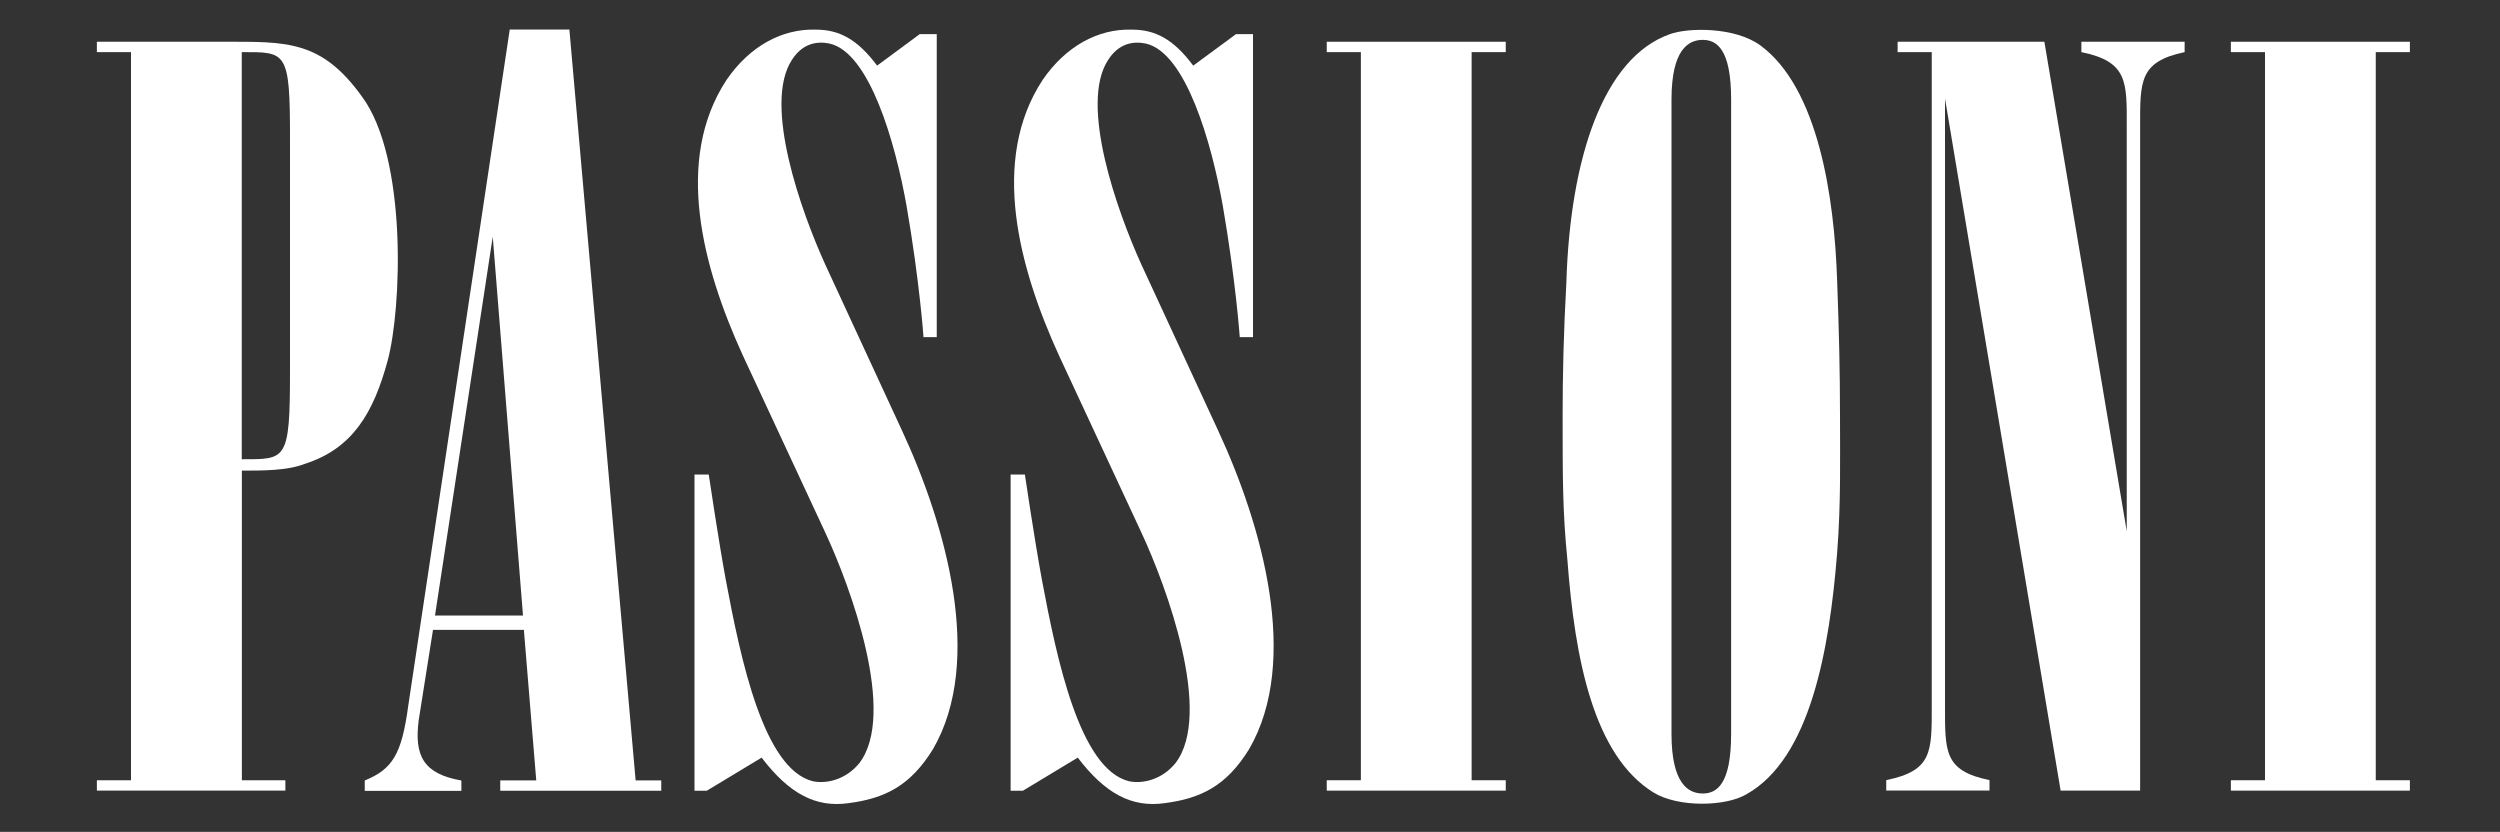 <?xml version="1.0" encoding="utf-8"?>
<!-- Generator: Adobe Illustrator 28.3.0, SVG Export Plug-In . SVG Version: 6.00 Build 0)  -->
<svg version="1.1" id="Livello_1" xmlns="http://www.w3.org/2000/svg" xmlns:xlink="http://www.w3.org/1999/xlink" x="0px" y="0px"
	 viewBox="0 0 2000 665.5" style="enable-background:new 0 0 2000 665.5;" xml:space="preserve">
<rect x="0" y="0" width="2000" height="665.5" fill="#333333" stroke="none"/>
<style type="text/css">
	.st0{fill:#FFFFFF;}
</style>
<g>
	<path class="st0" d="M179,33.4c50,0,78-1.5,110.6,43.9c36.4,49.2,31.8,169.7,20.5,211.3s-28,70.4-66.6,82.6
		c-13.6,5.3-33.3,5.3-50,5.3v247.7h34.8v8.3H77.5v-8.3h27.3V41.7H77.5v-8.3H179z M193.4,41.7v325.7c35.6,0,38.6,1.5,38.6-70.4V111.4
		C232.1,40.2,229,41.7,193.4,41.7z"/>
	<path class="st0" d="M407.8,23.6h47.7l53,600.7H529v8.3H400.2v-8.3H429l-9.9-120.4h-72.7l-11.4,72c-3.8,28.8,3.8,43.2,34.1,48.5
		v8.3h-77.3v-8.3c22-9.1,29.5-20.5,34.8-59.8L407.8,23.6z M418.4,492.4l-24.2-303l-46.2,303H418.4z"/>
	<path class="st0" d="M735.8,27.3h13.6v242.4h-10.6c0,0-3-43.9-13.6-105.3c-9.1-50.8-29.5-121.9-61.3-129.5
		c-10.6-2.3-22,0-30.3,12.9c-23.5,35.6,7.6,122,26.5,163.6L721.4,344c35.6,76.5,65.9,184.8,25,255.3c-18.2,29.5-38.6,39.4-67.4,43.2
		c-26.5,3.8-47.7-7.6-69.7-36.4l-43.9,26.5h-9.8v-253h11.4c0,0,7.6,51.5,13.6,84.1c12.1,64.4,30.3,151.5,69.7,161.3
		c11.4,2.3,26.5-1.5,37.1-14.4c30.3-39.4-6.8-140.9-27.3-184.8l-65.9-141.6c-31.8-69.7-55.3-156-12.9-220.4
		c18.2-26.5,43.9-40.9,71.2-40.1c18.9,0,33.3,7.6,49.2,28.8L735.8,27.3z"/>
	<path class="st0" d="M988.8,27.3h13.6v242.4h-10.6c0,0-3-43.9-13.6-105.3c-9.1-50.8-29.5-121.9-61.3-129.5
		c-10.6-2.3-22,0-30.3,12.9C863,83.4,894.1,169.7,913,211.4l61.3,132.6c35.6,76.5,65.9,184.8,25,255.3
		c-18.2,29.5-38.6,39.4-67.4,43.2c-26.5,3.8-47.7-7.6-69.7-36.4l-43.9,26.5h-9.8v-253h11.4c0,0,7.6,51.5,13.6,84.1
		c12.1,64.4,30.3,151.5,69.7,161.3c11.4,2.3,26.5-1.5,37.1-14.4c30.3-39.4-6.8-140.9-27.3-184.8l-65.9-141.6
		c-31.8-69.7-55.3-156-12.9-220.4c18.2-26.5,43.9-40.9,71.2-40.1c18.9,0,33.3,7.6,49.2,28.8L988.8,27.3z"/>
	<path class="st0" d="M1204.6,624.2v8.3h-143.2v-8.3h27.3V41.7h-27.3v-8.3h143.2v8.3h-27.3v582.5L1204.6,624.2L1204.6,624.2z"/>
	<path class="st0" d="M1408.4,36.4c46.2,34.1,59.1,121.2,61.3,187.9c1.5,40.9,2.3,72.7,2.3,108.3s0.8,69.7-2.3,109.8
		c-6.1,76.5-21.2,164.4-72.7,193.1c-16.7,9.8-54.5,10.6-74.2-1.5c-47.7-29.5-62.9-106-68.9-186.3c-3.8-37.9-3.8-65.1-3.8-115.1
		c0-33.3,0.8-66.7,3-106.8c3-99.2,29.5-179.5,82.6-198.4C1350,22,1387.9,21.3,1408.4,36.4z M1362.2,31.9c-11.4,0-25,7.6-25,47.7
		v507.5c0,40.1,13.6,47.7,25,47.7s22.7-7.6,22.7-47.7V79.6C1384.9,39.5,1373.5,31.9,1362.2,31.9z"/>
	<path class="st0" d="M1665.1,41.7v-8.3h82.6v8.3c-36.4,7.6-35.6,23.5-35.6,59.8v531h-63.6L1556,78.8v485.5
		c0,37.1-0.8,52.3,35.6,59.8v8.3h-82.6v-8.3c37.1-7.6,36.4-22.7,36.4-59.8V41.7h-27.3v-8.3h117.4l65.9,391.6V101.6
		C1701.5,65.2,1702.2,49.3,1665.1,41.7z"/>
	<path class="st0" d="M1927.9,624.2v8.3h-143.2v-8.3h27.3V41.7h-27.3v-8.3h143.2v8.3h-27.3v582.5L1927.9,624.2L1927.9,624.2z"/>
</g>
</svg>
